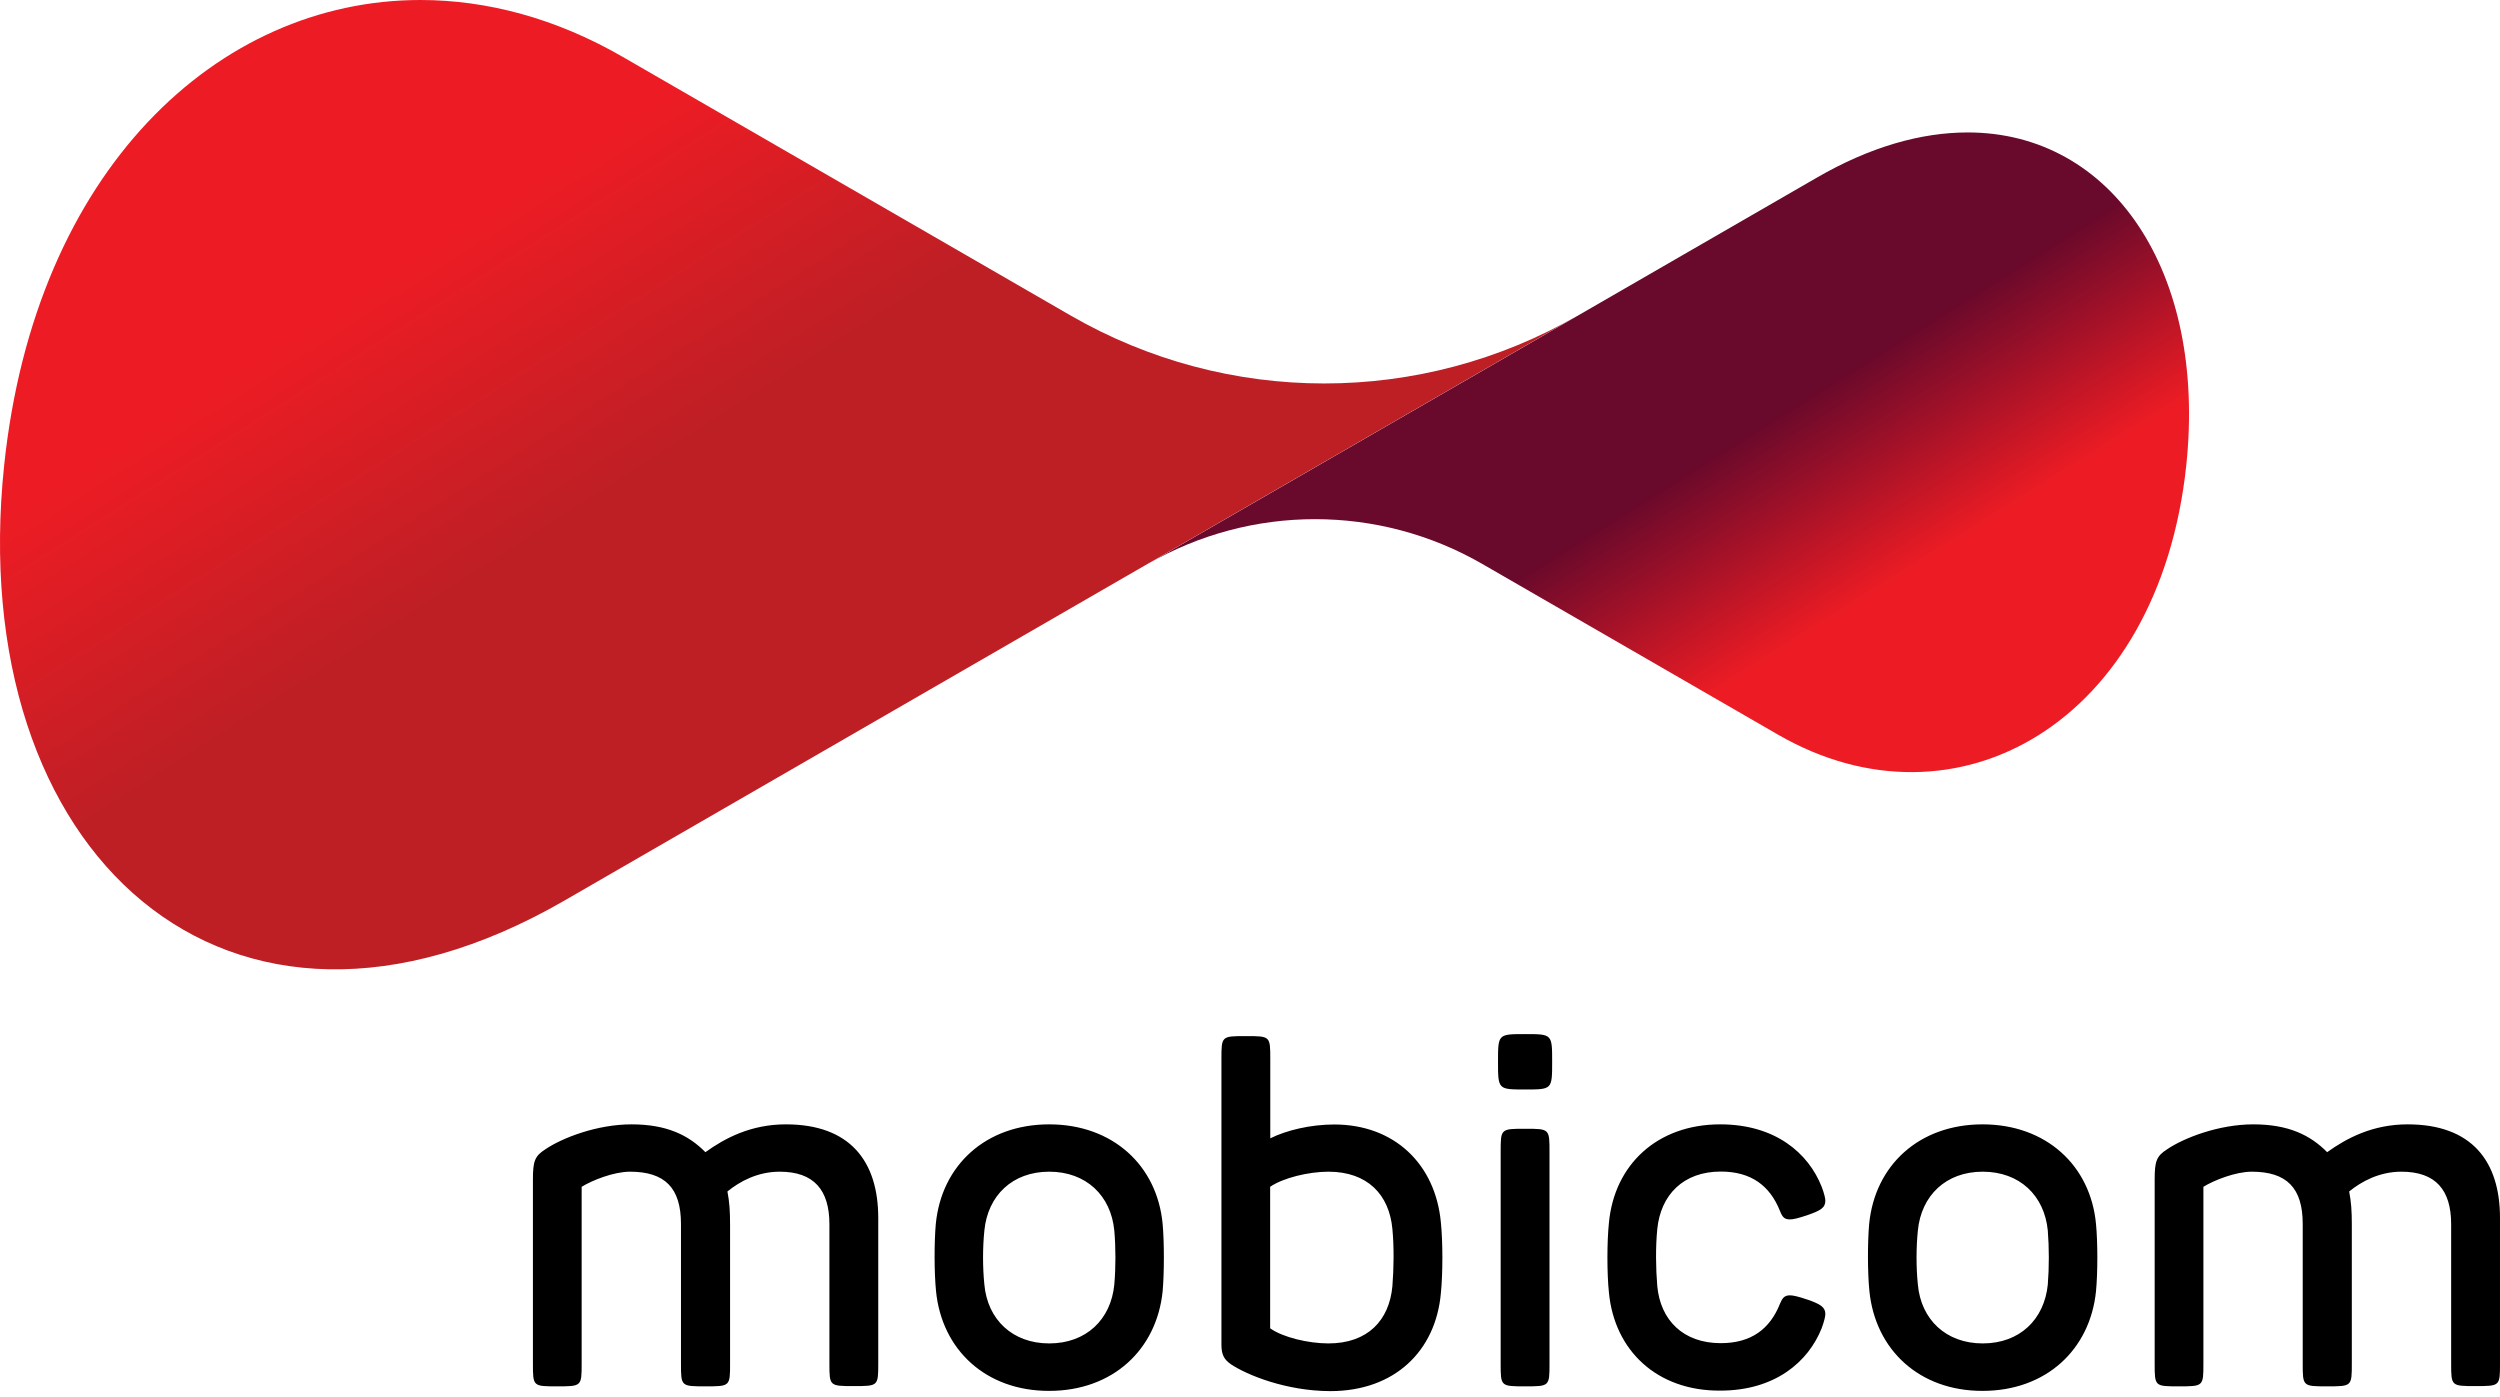 <svg width="136" height="76" viewBox="0 0 136 76" fill="none" xmlns="http://www.w3.org/2000/svg">
<path fill-rule="evenodd" clip-rule="evenodd" d="M28.991 74.171V64.165C28.991 63.172 29.087 62.891 29.669 62.521C30.587 61.898 32.484 61.165 34.353 61.165C36.264 61.165 37.456 61.747 38.374 62.679C39.422 61.925 40.839 61.165 42.75 61.165C46.243 61.165 47.777 63.172 47.777 66.261V74.157C47.777 75.403 47.777 75.403 46.448 75.403C45.12 75.403 45.12 75.403 45.12 74.157V66.596C45.12 64.74 44.284 63.74 42.414 63.74C41.209 63.74 40.236 64.275 39.572 64.816C39.682 65.384 39.716 65.877 39.716 66.617V74.171C39.716 75.417 39.716 75.417 38.374 75.417C37.045 75.417 37.045 75.417 37.045 74.171V66.582C37.045 64.631 36.182 63.74 34.271 63.74C33.395 63.74 32.217 64.206 31.642 64.562V74.171C31.642 75.417 31.642 75.417 30.299 75.417C28.991 75.417 28.991 75.417 28.991 74.171ZM117.214 74.171V64.165C117.214 63.172 117.31 62.891 117.892 62.521C118.81 61.898 120.707 61.165 122.577 61.165C124.488 61.165 125.679 61.747 126.597 62.679C127.645 61.925 129.062 61.165 130.973 61.165C134.466 61.165 136 63.172 136 66.261V74.157C136 75.403 136 75.403 134.671 75.403C133.343 75.403 133.343 75.403 133.343 74.157V66.596C133.343 64.74 132.507 63.74 130.638 63.74C129.432 63.74 128.46 64.275 127.795 64.816C127.905 65.384 127.939 65.877 127.939 66.617V74.171C127.939 75.417 127.939 75.417 126.597 75.417C125.268 75.417 125.268 75.417 125.268 74.171V66.582C125.268 64.631 124.405 63.74 122.495 63.74C121.618 63.74 120.44 64.206 119.865 64.562V74.171C119.865 75.417 119.865 75.417 118.522 75.417C117.214 75.417 117.214 75.417 117.214 74.171ZM111.4 69.883C111.475 68.945 111.475 67.884 111.4 66.939C111.215 65.042 109.873 63.74 107.859 63.74C105.853 63.74 104.517 65.042 104.332 66.939C104.236 67.884 104.236 68.945 104.332 69.883C104.503 71.781 105.859 73.082 107.859 73.082C109.873 73.082 111.208 71.781 111.4 69.883ZM101.696 70.24C101.593 69.233 101.593 67.589 101.682 66.589C101.99 63.391 104.401 61.165 107.852 61.165C111.304 61.165 113.728 63.398 114.023 66.589C114.119 67.582 114.119 69.233 114.023 70.24C113.701 73.424 111.304 75.664 107.852 75.664C104.408 75.671 102.017 73.424 101.696 70.24ZM87.526 70.322C87.416 69.274 87.416 67.562 87.526 66.514C87.82 63.37 90.142 61.165 93.58 61.165C96.566 61.165 98.374 62.72 99.1 64.562C99.23 64.905 99.299 65.185 99.299 65.316C99.299 65.699 99.045 65.857 98.305 66.11C97.799 66.281 97.538 66.336 97.374 66.336C97.066 66.336 96.963 66.206 96.833 65.884C96.285 64.501 95.265 63.733 93.607 63.733C91.58 63.733 90.341 64.994 90.156 66.863C90.06 67.829 90.073 68.986 90.156 69.966C90.327 71.808 91.56 73.068 93.607 73.068C95.265 73.068 96.285 72.301 96.833 70.918C96.963 70.609 97.073 70.466 97.374 70.466C97.532 70.466 97.799 70.52 98.305 70.692C99.045 70.945 99.299 71.116 99.299 71.486C99.299 71.616 99.23 71.897 99.1 72.253C98.374 74.082 96.566 75.65 93.58 75.65C90.135 75.671 87.827 73.465 87.526 70.322ZM81.636 74.171V62.665C81.636 61.405 81.636 61.405 82.965 61.405C84.293 61.405 84.293 61.405 84.293 62.665V74.171C84.293 75.417 84.293 75.417 82.965 75.417C81.636 75.417 81.636 75.417 81.636 74.171ZM81.492 57.755C81.492 56.255 81.492 56.255 82.965 56.255C84.437 56.255 84.437 56.255 84.437 57.755C84.437 59.268 84.437 59.268 82.965 59.268C81.492 59.268 81.492 59.268 81.492 57.755ZM75.746 69.973C75.822 69.028 75.842 67.85 75.746 66.856C75.575 64.987 74.39 63.74 72.267 63.74C71.178 63.74 69.788 64.083 69.096 64.562V72.26C69.788 72.753 71.178 73.082 72.267 73.082C74.397 73.082 75.575 71.835 75.746 69.973ZM66.966 74.219C66.597 73.965 66.446 73.698 66.446 73.157V57.611C66.446 56.364 66.446 56.364 67.775 56.364C69.103 56.364 69.103 56.364 69.103 57.611V61.925C69.98 61.487 71.295 61.172 72.582 61.172C75.863 61.172 78.088 63.336 78.383 66.493C78.493 67.555 78.493 69.281 78.383 70.356C78.102 73.5 75.863 75.677 72.37 75.677C69.952 75.671 67.829 74.794 66.966 74.219ZM60.618 69.883C60.7 68.945 60.7 67.884 60.618 66.939C60.433 65.042 59.091 63.74 57.077 63.74C55.071 63.74 53.735 65.042 53.55 66.939C53.454 67.884 53.454 68.945 53.55 69.883C53.721 71.781 55.077 73.082 57.077 73.082C59.091 73.082 60.433 71.781 60.618 69.883ZM50.92 70.24C50.818 69.233 50.818 67.589 50.907 66.589C51.215 63.391 53.625 61.165 57.077 61.165C60.529 61.165 62.953 63.398 63.248 66.589C63.337 67.582 63.337 69.233 63.248 70.24C62.926 73.424 60.529 75.664 57.077 75.664C53.625 75.671 51.235 73.424 50.92 70.24Z" fill="black"/>
<path fill-rule="evenodd" clip-rule="evenodd" d="M0.227 25.305C-1.992 46.399 12.342 59.596 30.71 48.988L85.834 17.163C77.294 22.093 66.781 22.093 58.241 17.163L33.867 3.089C30.251 1 26.498 0 22.875 0C11.829 0 1.912 9.273 0.227 25.305Z" fill="url(#paint0_linear_8421_12108)"/>
<path fill-rule="evenodd" clip-rule="evenodd" d="M98.812 9.677L62.433 30.682C68.069 27.429 75.007 27.429 80.643 30.682L96.73 39.968C106.387 45.543 117.454 39.345 118.934 25.306C120.043 14.759 114.879 7.205 107.044 7.205C104.531 7.205 101.75 7.972 98.812 9.677Z" fill="url(#paint1_linear_8421_12108)"/>
<defs>
<linearGradient id="paint0_linear_8421_12108" x1="39.725" y1="22.828" x2="26.154" y2="1.547" gradientUnits="userSpaceOnUse">
<stop stop-color="#BD1F25"/>
<stop offset="0.66" stop-color="#ED1C24"/>
<stop offset="1" stop-color="#ED1C24"/>
</linearGradient>
<linearGradient id="paint1_linear_8421_12108" x1="100.848" y1="39.814" x2="91.884" y2="25.482" gradientUnits="userSpaceOnUse">
<stop stop-color="#ED1C24"/>
<stop offset="0.34" stop-color="#ED1C24"/>
<stop offset="1" stop-color="#69092B"/>
</linearGradient>
</defs>
</svg>
